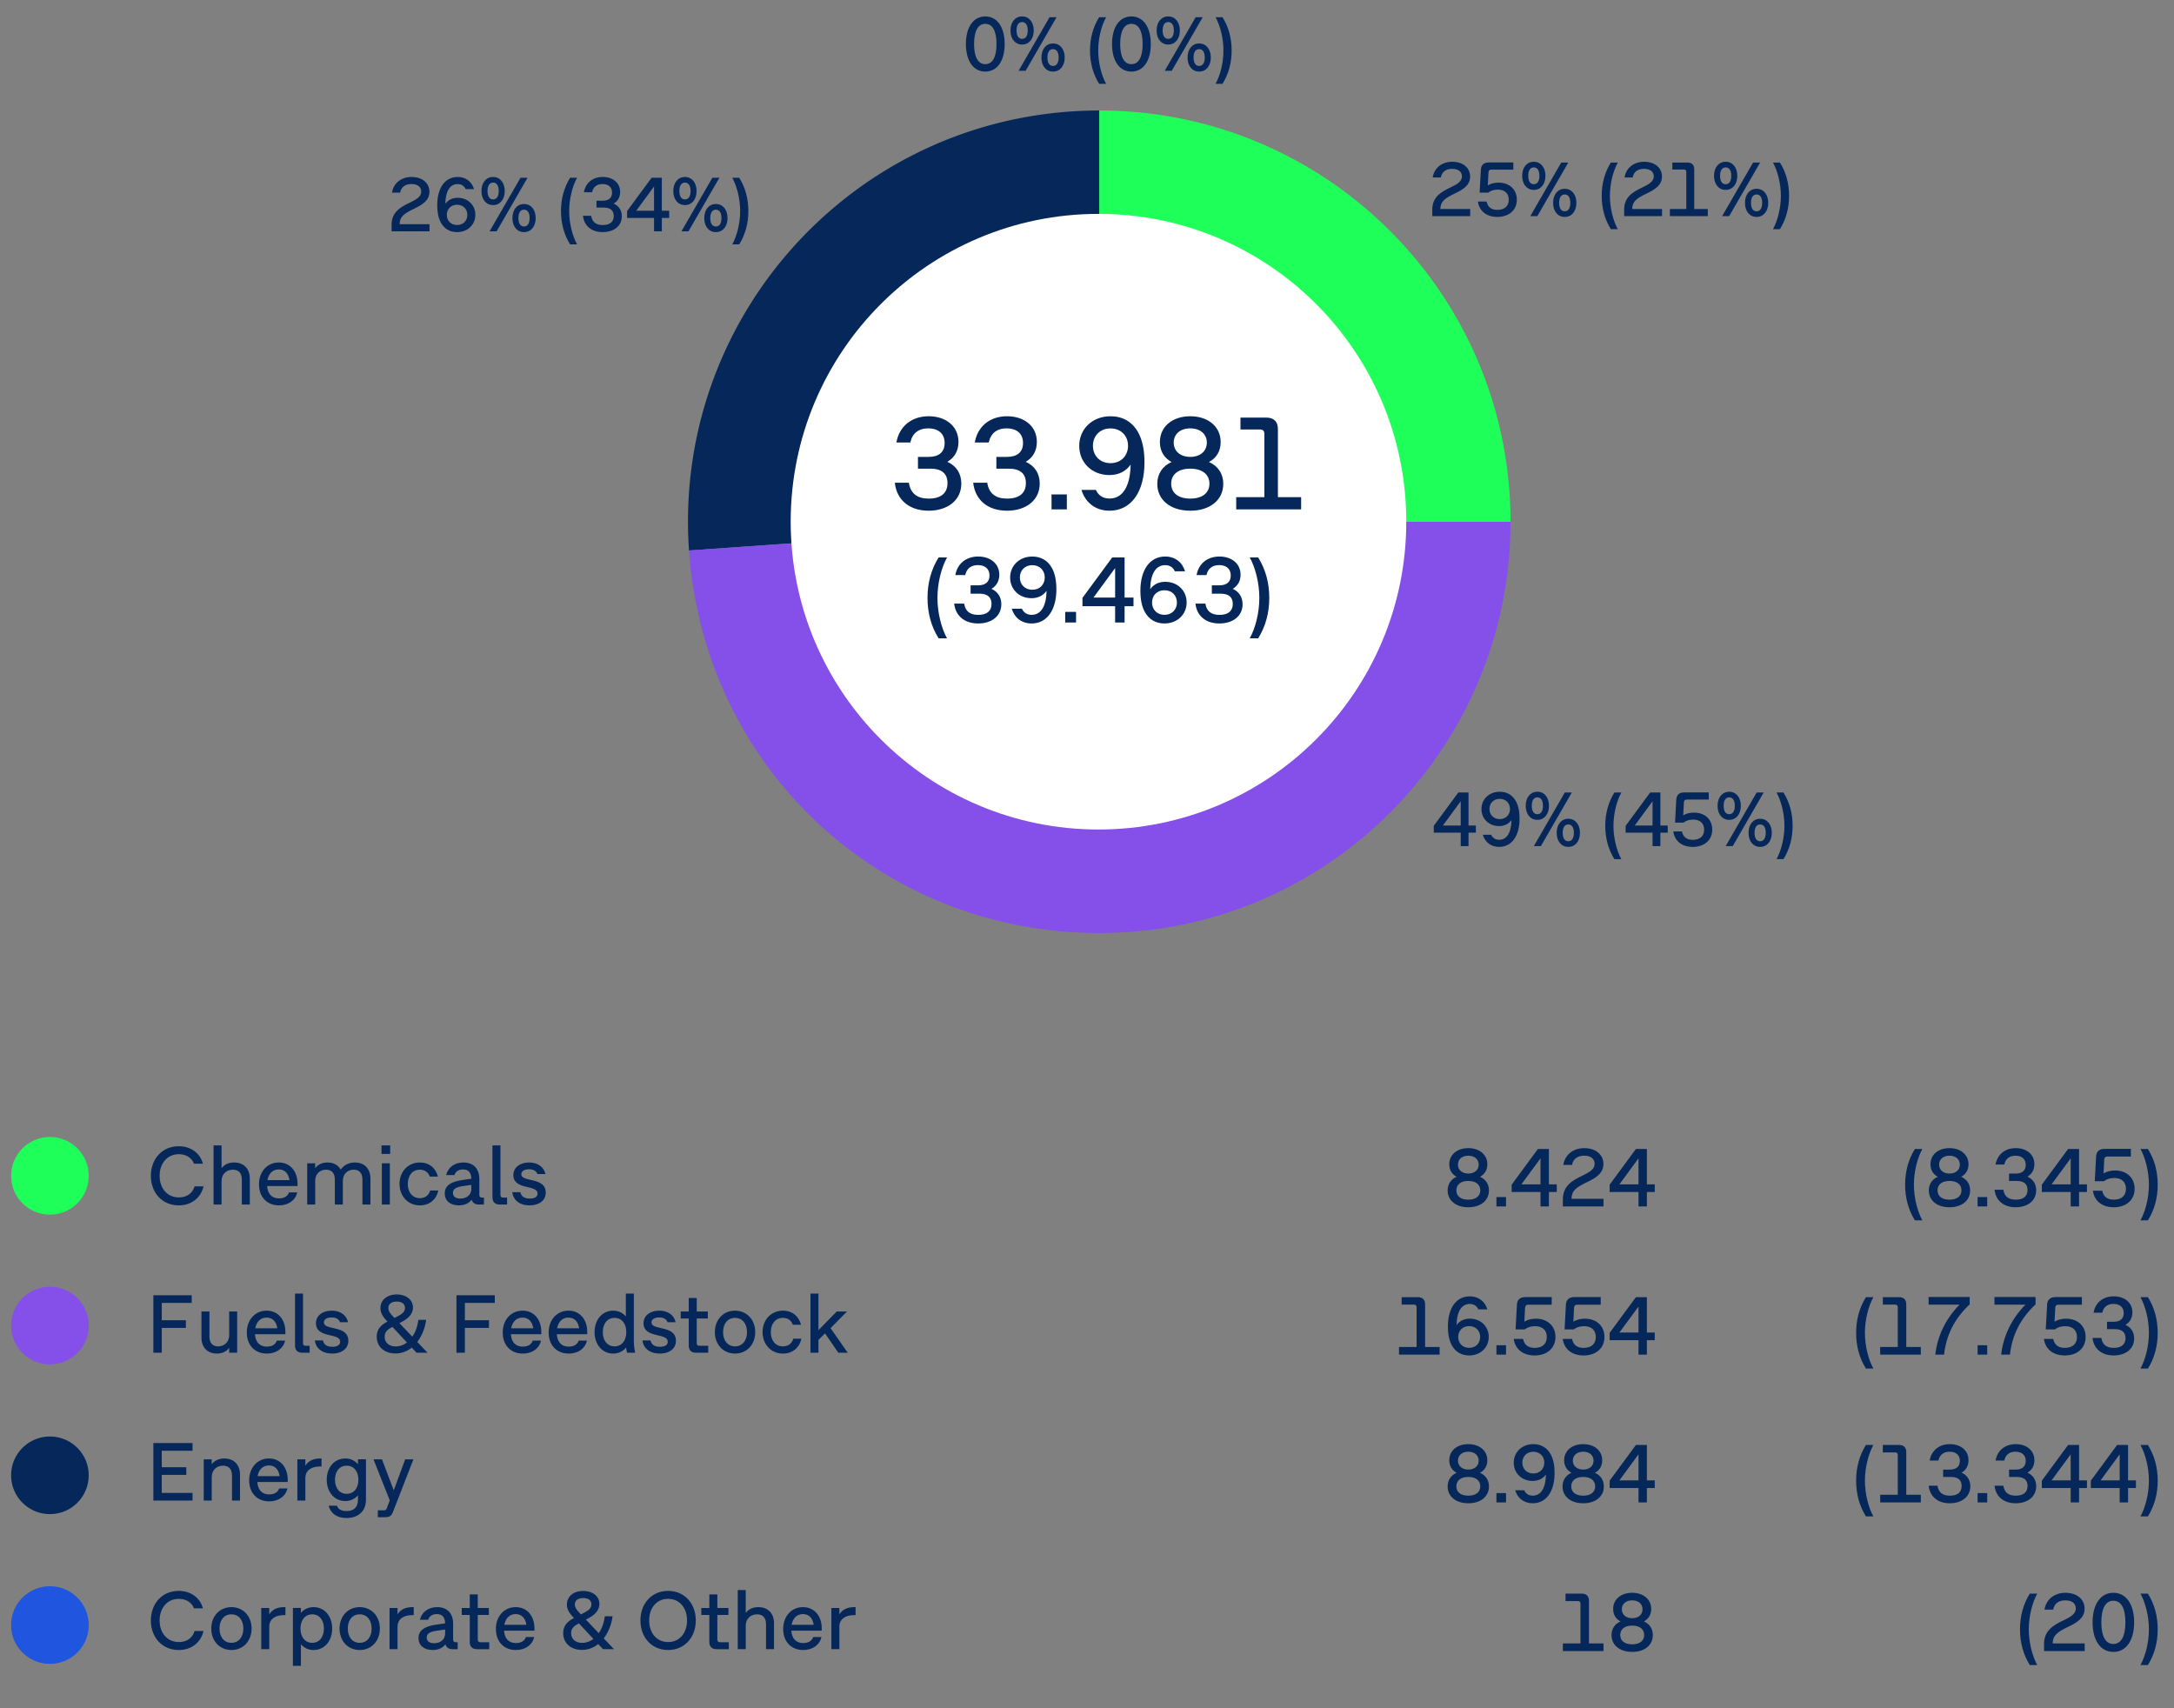 <svg xmlns="http://www.w3.org/2000/svg" width="392" height="308" viewBox="0 0 392 308"><rect x="0" y="0" width="392" height="308" fill="#808080" stroke="none"/><g data-name="Grafik"><g fill-rule="evenodd"><path d="M198.212 94.077l-73.974 5.173c-2.857-40.855 27.947-76.29 68.801-79.147a78.314 78.314 0 015.173-.181v74.155z" fill="#052759"/><path d="M198.212 94.077h74.155c0 40.955-33.2 74.155-74.155 74.155-39.316 0-71.232-29.761-73.974-68.982l73.974-5.173z" fill="#854fe9"/><path d="M198.212 94.077V19.922c40.955 0 74.155 33.2 74.155 74.155h-74.155z" fill="#1fff5a"/></g><path d="M198.07 149.562c30.652 0 55.5-24.848 55.5-55.5s-24.848-55.5-55.5-55.5-55.5 24.848-55.5 55.5 24.848 55.5 55.5 55.5" fill="#fff"/></g><g data-name="DE"><g fill="#052759" data-name="OMV K..."><path d="M161.346 87.032h2.531c.312 1.943 1.486 2.867 3.598 2.867 2.171 0 3.371-.983 3.371-2.795 0-1.727-1.057-2.603-3.083-2.603h-2.243v-2.123h1.92c1.822 0 2.89-.839 2.89-2.506 0-1.764-1.224-2.639-2.962-2.639s-2.879.899-3.215 2.542h-2.518c.491-2.866 2.697-4.726 5.816-4.726s5.373 1.812 5.373 4.63c0 1.644-.744 2.854-2.004 3.586 1.561.695 2.52 2.051 2.52 3.922 0 2.986-2.436 4.894-5.9 4.894s-5.758-1.931-6.094-5.05zM175.482 87.032h2.53c.312 1.943 1.487 2.867 3.599 2.867 2.17 0 3.369-.983 3.369-2.795 0-1.727-1.055-2.603-3.082-2.603h-2.242v-2.123h1.918c1.823 0 2.891-.839 2.891-2.506 0-1.764-1.223-2.639-2.963-2.639s-2.878.899-3.213 2.542h-2.52c.492-2.866 2.699-4.726 5.816-4.726s5.373 1.812 5.373 4.63c0 1.644-.742 2.854-2.002 3.586 1.559.695 2.519 2.051 2.519 3.922 0 2.986-2.435 4.894-5.901 4.894s-5.756-1.931-6.092-5.05zM192.364 91.842h-2.759v-2.698h2.759v2.698zM205.248 78.002c.791 1.451 1.115 3.298 1.115 5.373 0 5.265-2.375 8.707-6.297 8.707-2.555 0-4.378-1.476-5.062-3.754h2.591c.455.995 1.283 1.559 2.471 1.559 2.482 0 3.742-2.398 3.802-6.116-.815 1.163-2.11 1.883-3.825 1.883-3.131 0-5.445-2.23-5.445-5.265 0-3.011 2.338-5.338 5.648-5.338 2.146 0 3.922.972 5.002 2.951zm-8.18 2.374c0 1.775 1.259 3.131 3.166 3.131 1.918 0 3.166-1.355 3.166-3.131s-1.248-3.13-3.166-3.13c-1.907 0-3.166 1.355-3.166 3.13zM208.673 87.236c0-1.823.96-3.214 2.579-3.934-1.344-.72-2.111-1.967-2.111-3.598 0-2.759 2.242-4.654 5.48-4.654s5.481 1.896 5.481 4.654c0 1.631-.755 2.878-2.11 3.598 1.631.72 2.578 2.11 2.578 3.934 0 2.902-2.375 4.846-5.949 4.846s-5.948-1.943-5.948-4.846zm9.403-.023c0-1.691-1.308-2.711-3.455-2.711s-3.441 1.02-3.441 2.711c0 1.679 1.295 2.687 3.441 2.687s3.455-1.008 3.455-2.687zm-.469-7.412c0-1.547-1.187-2.566-2.986-2.566-1.787 0-2.986 1.02-2.986 2.566s1.199 2.578 2.986 2.578c1.8 0 2.986-1.031 2.986-2.578zM227.234 77.438h-3.562v-2.146h4.666c1.355 0 2.086.731 2.086 2.087v12.257h4.187v2.207h-11.706v-2.207h5.074V78.183c0-.479-.265-.744-.744-.744zM167.242 107.797c0-2.677.654-5.116 1.998-7.284h1.521c-1.012 1.836-1.727 4.599-1.727 7.284s.715 5.456 1.727 7.292h-1.521c-1.352-2.167-1.998-4.615-1.998-7.292zM172.053 108.834h1.794c.221 1.377 1.054 2.031 2.55 2.031 1.538 0 2.389-.697 2.389-1.98 0-1.224-.748-1.845-2.186-1.845h-1.588v-1.504h1.359c1.291 0 2.048-.595 2.048-1.776 0-1.249-.866-1.87-2.099-1.87s-2.04.638-2.278 1.802h-1.784c.348-2.031 1.912-3.349 4.121-3.349s3.809 1.284 3.809 3.281c0 1.164-.527 2.022-1.42 2.541 1.105.493 1.785 1.453 1.785 2.779 0 2.116-1.726 3.468-4.182 3.468s-4.08-1.368-4.318-3.578zM189.689 102.434c.561 1.028.791 2.338.791 3.808 0 3.731-1.684 6.171-4.463 6.171-1.81 0-3.102-1.046-3.586-2.66h1.836c.322.705.909 1.104 1.75 1.104 1.76 0 2.652-1.699 2.695-4.334-.578.824-1.496 1.334-2.712 1.334-2.218 0-3.858-1.581-3.858-3.731 0-2.133 1.657-3.782 4.003-3.782 1.521 0 2.779.688 3.544 2.091zm-5.796 1.683c0 1.258.893 2.218 2.244 2.218 1.36 0 2.244-.96 2.244-2.218s-.884-2.219-2.244-2.219c-1.352 0-2.244.96-2.244 2.219zM194.025 112.242h-1.955v-1.912h1.955v1.912zM201.071 109.301h-5.89v-1.504l5.363-7.284h2.234v7.225h1.606v1.563h-1.606v2.941h-1.708v-2.941zm0-1.564v-5.312l-3.901 5.312h3.901zM206.418 110.321c-.561-1.028-.791-2.338-.791-3.808 0-3.731 1.684-6.171 4.463-6.171 1.811 0 3.102 1.046 3.586 2.66h-1.836c-.322-.705-.908-1.104-1.75-1.104-1.76 0-2.652 1.7-2.694 4.335.577-.825 1.495-1.335 2.711-1.335 2.218 0 3.858 1.581 3.858 3.731 0 2.133-1.656 3.782-4.003 3.782-1.521 0-2.778-.688-3.544-2.091zm5.797-1.682c0-1.258-.893-2.219-2.244-2.219-1.359 0-2.244.961-2.244 2.219s.885 2.218 2.244 2.218c1.352 0 2.244-.96 2.244-2.218zM215.555 108.834h1.794c.221 1.377 1.054 2.031 2.55 2.031 1.538 0 2.389-.697 2.389-1.98 0-1.224-.748-1.845-2.186-1.845h-1.588v-1.504h1.359c1.291 0 2.048-.595 2.048-1.776 0-1.249-.866-1.87-2.099-1.87s-2.04.638-2.278 1.802h-1.784c.348-2.031 1.912-3.349 4.121-3.349s3.809 1.284 3.809 3.281c0 1.164-.527 2.022-1.42 2.541 1.105.493 1.785 1.453 1.785 2.779 0 2.116-1.726 3.468-4.182 3.468s-4.08-1.368-4.318-3.578zM228.866 107.806c0 2.677-.655 5.116-1.997 7.283h-1.521c1.012-1.836 1.725-4.598 1.725-7.283s-.713-5.457-1.725-7.293h1.521c1.352 2.168 1.997 4.615 1.997 7.293z"/></g><g fill="#052759" data-name="0% (..."><path d="M174.164 7.935c0-2.998 1.317-4.973 3.495-4.973s3.495 1.975 3.495 4.973-1.31 4.973-3.495 4.973-3.495-1.976-3.495-4.973zm5.52 0c0-2.228-.645-3.636-2.024-3.636-1.372 0-2.024 1.408-2.024 3.636s.652 3.635 2.024 3.635c1.38 0 2.024-1.408 2.024-3.635zM182.201 5.497c0-1.513.847-2.535 2.101-2.535 1.247 0 2.095 1.022 2.095 2.535s-.848 2.535-2.095 2.535c-1.254 0-2.101-1.022-2.101-2.535zm3.11 0c0-.974-.365-1.52-1.009-1.52s-1.009.546-1.009 1.52c0 .967.364 1.513 1.009 1.513s1.009-.546 1.009-1.513zm-1.647 7.27l5.582-9.665h1.268l-5.582 9.665h-1.268zm4.119-2.396c0-1.513.84-2.535 2.094-2.535s2.101 1.022 2.101 2.535-.847 2.536-2.101 2.536-2.094-1.022-2.094-2.536zm3.102 0c0-.966-.363-1.513-1.008-1.513s-1.009.547-1.009 1.513c0 .974.364 1.521 1.009 1.521s1.008-.547 1.008-1.521zM196.543 9.104c0-2.206.539-4.216 1.646-6.002h1.254c-.834 1.513-1.422 3.789-1.422 6.002s.588 4.497 1.422 6.01h-1.254c-1.114-1.786-1.646-3.804-1.646-6.01zM200.512 7.935c0-2.998 1.317-4.973 3.495-4.973s3.495 1.975 3.495 4.973-1.31 4.973-3.495 4.973-3.495-1.976-3.495-4.973zm5.519 0c0-2.228-.645-3.636-2.024-3.636-1.372 0-2.024 1.408-2.024 3.636s.652 3.635 2.024 3.635c1.38 0 2.024-1.408 2.024-3.635zM208.548 5.497c0-1.513.847-2.535 2.101-2.535 1.247 0 2.095 1.022 2.095 2.535s-.848 2.535-2.095 2.535c-1.254 0-2.101-1.022-2.101-2.535zm3.109 0c0-.974-.364-1.52-1.009-1.52s-1.008.546-1.008 1.52c0 .967.363 1.513 1.008 1.513s1.009-.546 1.009-1.513zm-1.645 7.27l5.582-9.665h1.268l-5.582 9.665h-1.268zm4.118-2.396c0-1.513.841-2.535 2.094-2.535s2.102 1.022 2.102 2.535-.848 2.536-2.102 2.536-2.094-1.022-2.094-2.536zm3.102 0c0-.966-.364-1.513-1.009-1.513s-1.009.547-1.009 1.513c0 .974.365 1.521 1.009 1.521s1.009-.547 1.009-1.521zM222.08 9.111c0 2.206-.539 4.216-1.646 6.002h-1.253c.833-1.513 1.421-3.789 1.421-6.002s-.588-4.497-1.421-6.01h1.253c1.114 1.786 1.646 3.803 1.646 6.01z"/></g><g fill="#052759" data-name="9% (..."><path d="M261.504 33.817c1.281-.603 2.102-1.128 2.102-2.011 0-.84-.638-1.365-1.752-1.365-1.148 0-1.869.539-2.052 1.555h-1.471c.28-1.716 1.653-2.829 3.537-2.829s3.215 1.064 3.215 2.661c0 1.555-1.219 2.318-2.731 3.047-1.87.896-2.613 1.443-2.641 2.809h5.386v1.289h-6.835v-1.212c0-2.199 1.54-3.146 3.242-3.943zM266.486 36.332h1.562c.21 1.016.862 1.506 1.954 1.506 1.281 0 2.045-.666 2.045-1.821s-.721-1.828-1.982-1.828c-.693 0-1.303.196-1.729.546h-1.54l.224-4.146c.049-.89.554-1.296 1.442-1.296h4.412v1.289h-3.978c-.329 0-.483.175-.505.504l-.119 2.34c.512-.316 1.178-.498 1.941-.498 1.967 0 3.291 1.24 3.291 3.074 0 1.871-1.408 3.11-3.502 3.11-1.961 0-3.277-1.051-3.516-2.78zM274.466 31.702c0-1.513.847-2.535 2.101-2.535 1.247 0 2.095 1.022 2.095 2.535s-.848 2.536-2.095 2.536c-1.254 0-2.101-1.023-2.101-2.536zm3.109 0c0-.974-.364-1.52-1.009-1.52s-1.008.546-1.008 1.52c0 .967.363 1.513 1.008 1.513s1.009-.546 1.009-1.513zm-1.645 7.271l5.582-9.666h1.268l-5.582 9.666h-1.268zm4.118-2.397c0-1.512.841-2.535 2.094-2.535s2.102 1.023 2.102 2.535-.848 2.536-2.102 2.536-2.094-1.022-2.094-2.536zm3.102 0c0-.966-.364-1.512-1.009-1.512s-1.009.546-1.009 1.512c0 .975.365 1.521 1.009 1.521s1.009-.546 1.009-1.521zM288.809 35.309c0-2.205.539-4.216 1.646-6.002h1.254c-.834 1.514-1.422 3.789-1.422 6.002s.588 4.497 1.422 6.01h-1.254c-1.114-1.785-1.646-3.803-1.646-6.01zM296.098 33.817c1.281-.603 2.101-1.128 2.101-2.011 0-.84-.638-1.365-1.751-1.365-1.148 0-1.87.539-2.053 1.555h-1.471c.281-1.716 1.653-2.829 3.537-2.829s3.215 1.064 3.215 2.661c0 1.555-1.219 2.318-2.731 3.047-1.87.896-2.612 1.443-2.64 2.809h5.385v1.289h-6.835v-1.212c0-2.199 1.54-3.146 3.243-3.943zM303.629 30.561h-2.08v-1.254h2.724c.792 0 1.219.428 1.219 1.219v7.158h2.444v1.289H301.1v-1.289h2.963v-6.689c0-.279-.154-.434-.434-.434zM309.059 31.702c0-1.513.848-2.535 2.102-2.535 1.246 0 2.094 1.022 2.094 2.535s-.848 2.536-2.094 2.536c-1.254 0-2.102-1.023-2.102-2.536zm3.109 0c0-.974-.363-1.52-1.008-1.52s-1.009.546-1.009 1.52c0 .967.364 1.513 1.009 1.513s1.008-.546 1.008-1.513zm-1.646 7.271l5.582-9.666h1.269l-5.582 9.666h-1.269zm4.119-2.397c0-1.512.841-2.535 2.094-2.535s2.102 1.023 2.102 2.535-.848 2.536-2.102 2.536-2.094-1.022-2.094-2.536zm3.103 0c0-.966-.365-1.512-1.01-1.512s-1.008.546-1.008 1.512c0 .975.364 1.521 1.008 1.521s1.01-.546 1.01-1.521zM322.592 35.316c0 2.206-.54 4.217-1.646 6.002h-1.254c.834-1.513 1.422-3.789 1.422-6.002s-.588-4.496-1.422-6.01h1.254c1.113 1.786 1.646 3.803 1.646 6.01z"/></g><g fill="#052759" data-name="9% (..."><path d="M263.385 150.133h-4.854v-1.24l4.419-6.002h1.843v5.953h1.323v1.289h-1.323v2.423h-1.407v-2.423zm0-1.289v-4.377l-3.215 4.377h3.215zM273.346 144.474c.463.848.652 1.926.652 3.138 0 3.074-1.387 5.085-3.678 5.085-1.492 0-2.557-.861-2.955-2.192h1.513c.267.581.749.91 1.442.91 1.45 0 2.186-1.4 2.221-3.571-.477.679-1.232 1.1-2.234 1.1-1.828 0-3.18-1.303-3.18-3.075 0-1.758 1.365-3.116 3.299-3.116 1.254 0 2.29.567 2.92 1.723zm-4.777 1.386c0 1.036.735 1.828 1.849 1.828 1.121 0 1.85-.792 1.85-1.828s-.729-1.828-1.85-1.828c-1.113 0-1.849.791-1.849 1.828zM275.106 145.286c0-1.513.847-2.535 2.101-2.535 1.247 0 2.095 1.022 2.095 2.535s-.848 2.535-2.095 2.535c-1.254 0-2.101-1.022-2.101-2.535zm3.11 0c0-.974-.364-1.52-1.009-1.52s-1.008.546-1.008 1.52c0 .967.363 1.513 1.008 1.513s1.009-.546 1.009-1.513zm-1.646 7.27l5.582-9.665h1.268l-5.582 9.665h-1.268zm4.118-2.396c0-1.513.841-2.535 2.094-2.535s2.102 1.022 2.102 2.535-.848 2.536-2.102 2.536-2.094-1.022-2.094-2.536zm3.103 0c0-.966-.364-1.513-1.009-1.513s-1.009.547-1.009 1.513c0 .974.365 1.521 1.009 1.521s1.009-.547 1.009-1.521zM289.449 148.893c0-2.206.539-4.216 1.646-6.002h1.254c-.834 1.513-1.422 3.789-1.422 6.002s.588 4.497 1.422 6.01h-1.254c-1.114-1.786-1.646-3.804-1.646-6.01zM297.978 150.133h-4.854v-1.24l4.419-6.002h1.842v5.953h1.324v1.289h-1.324v2.423h-1.407v-2.423zm0-1.289v-4.377l-3.215 4.377h3.215zM301.72 149.915h1.562c.211 1.016.861 1.506 1.954 1.506 1.282 0 2.046-.665 2.046-1.82s-.723-1.828-1.982-1.828c-.693 0-1.303.196-1.73.546h-1.541l.225-4.146c.049-.89.553-1.296 1.443-1.296h4.412v1.288h-3.979c-.329 0-.483.176-.504.505l-.119 2.339c.511-.315 1.176-.497 1.939-.497 1.969 0 3.292 1.239 3.292 3.074 0 1.87-1.407 3.11-3.502 3.11-1.961 0-3.278-1.051-3.516-2.781zM309.699 145.286c0-1.513.848-2.535 2.102-2.535 1.246 0 2.094 1.022 2.094 2.535s-.848 2.535-2.094 2.535c-1.254 0-2.102-1.022-2.102-2.535zm3.11 0c0-.974-.363-1.52-1.008-1.52s-1.009.546-1.009 1.52c0 .967.364 1.513 1.009 1.513s1.008-.546 1.008-1.513zm-1.646 7.27l5.582-9.665h1.269l-5.582 9.665h-1.269zm4.118-2.396c0-1.513.841-2.535 2.094-2.535s2.102 1.022 2.102 2.535-.848 2.536-2.102 2.536-2.094-1.022-2.094-2.536zm3.104 0c0-.966-.365-1.513-1.01-1.513s-1.008.547-1.008 1.513c0 .974.364 1.521 1.008 1.521s1.01-.547 1.01-1.521zM323.232 148.9c0 2.206-.54 4.216-1.646 6.002h-1.254c.834-1.513 1.422-3.789 1.422-6.002s-.588-4.497-1.422-6.01h1.254c1.113 1.786 1.646 3.803 1.646 6.01z"/></g><g fill="#052759" data-name="91% ..."><path d="M73.85 36.559c1.282-.603 2.102-1.127 2.102-2.01 0-.841-.637-1.366-1.751-1.366-1.148 0-1.87.54-2.052 1.556h-1.471c.279-1.717 1.652-2.83 3.537-2.83s3.215 1.064 3.215 2.661c0 1.556-1.219 2.318-2.732 3.047-1.869.896-2.612 1.442-2.641 2.809h5.387v1.288h-6.836v-1.211c0-2.199 1.541-3.145 3.242-3.943zM79.49 40.131c-.463-.848-.651-1.926-.651-3.139 0-3.074 1.387-5.084 3.677-5.084 1.492 0 2.557.861 2.956 2.191h-1.513c-.267-.58-.75-.91-1.443-.91-1.449 0-2.186 1.4-2.22 3.572.476-.68 1.232-1.1 2.233-1.1 1.828 0 3.18 1.303 3.18 3.074 0 1.758-1.365 3.117-3.299 3.117-1.253 0-2.289-.567-2.92-1.723zm4.777-1.387c0-1.037-.735-1.828-1.849-1.828-1.121 0-1.85.791-1.85 1.828s.729 1.828 1.85 1.828c1.113 0 1.849-.792 1.849-1.828zM86.812 34.443c0-1.513.847-2.535 2.101-2.535 1.247 0 2.095 1.022 2.095 2.535s-.848 2.535-2.095 2.535c-1.254 0-2.101-1.022-2.101-2.535zm3.11 0c0-.974-.365-1.52-1.009-1.52s-1.009.546-1.009 1.52c0 .967.364 1.513 1.009 1.513s1.009-.546 1.009-1.513zm-1.647 7.27l5.582-9.664h1.268l-5.582 9.664h-1.268zm4.12-2.395c0-1.514.84-2.535 2.094-2.535s2.101 1.021 2.101 2.535-.847 2.535-2.101 2.535-2.094-1.022-2.094-2.535zm3.101 0c0-.967-.363-1.514-1.008-1.514s-1.009.547-1.009 1.514c0 .973.364 1.52 1.009 1.52s1.008-.547 1.008-1.52zM101.154 38.051c0-2.207.54-4.217 1.646-6.002h1.254c-.834 1.512-1.422 3.789-1.422 6.002s.588 4.496 1.422 6.009H102.8c-1.113-1.786-1.646-3.804-1.646-6.009zM105.117 38.904h1.477c.183 1.135.869 1.674 2.102 1.674 1.268 0 1.969-.574 1.969-1.631 0-1.009-.617-1.52-1.801-1.52h-1.31v-1.24h1.12c1.064 0 1.688-.49 1.688-1.464 0-1.03-.714-1.541-1.729-1.541s-1.682.525-1.877 1.485h-1.471c.287-1.674 1.575-2.76 3.396-2.76s3.138 1.058 3.138 2.703c0 .96-.435 1.667-1.17 2.094.911.406 1.471 1.198 1.471 2.291 0 1.744-1.421 2.857-3.446 2.857s-3.361-1.127-3.557-2.949zM117.93 39.29h-4.854v-1.239l4.419-6.002h1.843v5.953h1.323v1.288h-1.323v2.423h-1.407V39.29zm0-1.288v-4.378l-3.215 4.378h3.215zM121.405 34.443c0-1.513.847-2.535 2.101-2.535 1.247 0 2.095 1.022 2.095 2.535s-.848 2.535-2.095 2.535c-1.254 0-2.101-1.022-2.101-2.535zm3.11 0c0-.974-.364-1.52-1.009-1.52s-1.008.546-1.008 1.52c0 .967.363 1.513 1.008 1.513s1.009-.546 1.009-1.513zm-1.646 7.27l5.582-9.664h1.268l-5.582 9.664h-1.268zm4.118-2.395c0-1.514.841-2.535 2.094-2.535s2.102 1.021 2.102 2.535-.848 2.535-2.102 2.535-2.094-1.022-2.094-2.535zm3.103 0c0-.967-.364-1.514-1.009-1.514s-1.009.547-1.009 1.514c0 .973.365 1.52 1.009 1.52s1.009-.547 1.009-1.52zM134.938 38.058c0 2.206-.539 4.216-1.646 6.002h-1.253c.833-1.513 1.421-3.789 1.421-6.002s-.588-4.497-1.421-6.009h1.253c1.114 1.785 1.646 3.803 1.646 6.009z"/></g><circle cx="9" cy="239" r="7" fill="#854fe9"/><circle cx="9" cy="266" r="7" fill="#052759"/><circle cx="9" cy="293" r="7" fill="#1f55df"/><circle cx="9" cy="212" r="7" fill="#1fff5a"/><g fill="#052759"><path d="M27.205 212c0-3.056 2.041-5.33 5.021-5.33 2.223 0 3.852 1.261 4.363 3.145h-1.615c-.383-1.035-1.381-1.711-2.732-1.711-2.125 0-3.461 1.696-3.461 3.896s1.328 3.896 3.477 3.896c1.471 0 2.469-.781 2.83-1.99h1.613c-.48 2.042-2.154 3.424-4.475 3.424-2.973 0-5.021-2.275-5.021-5.33zM38.508 206.52h1.441v4.121c.51-.698 1.312-1.043 2.268-1.043 1.756 0 2.83 1.141 2.83 2.897v4.685h-1.441v-4.489c0-1.111-.52-1.794-1.623-1.794-1.162 0-2.033.795-2.033 2.057v4.227h-1.441v-10.66zM46.697 213.531c0-2.268 1.486-3.934 3.572-3.934s3.379 1.644 3.379 3.806v.436h-5.48c.098 1.403.818 2.237 2.148 2.237.914 0 1.561-.391 1.793-1.081h1.486c-.314 1.411-1.584 2.335-3.287 2.335-2.223 0-3.611-1.569-3.611-3.799zm5.494-.751c-.156-1.134-.795-1.929-1.928-1.929-1.082 0-1.824.735-2.043 1.929h3.971zM55.391 209.748h1.441v.885c.502-.697 1.291-1.035 2.215-1.035 1.104 0 1.943.48 2.387 1.291.555-.826 1.479-1.291 2.568-1.291 1.719 0 2.791 1.141 2.791 2.897v4.685h-1.441v-4.489c0-1.111-.502-1.794-1.568-1.794-1.133 0-1.967.773-1.967 2.026v4.257h-1.441v-4.489c0-1.111-.51-1.794-1.576-1.794-1.135 0-1.967.773-1.967 2.02v4.264h-1.441v-7.432zM68.793 206.52h1.561v1.531h-1.561v-1.531zm.059 3.228h1.441v7.432h-1.441v-7.432zM72.039 213.463c0-2.199 1.523-3.865 3.664-3.865 1.688 0 2.867 1.006 3.258 2.545h-1.465c-.262-.773-.9-1.246-1.801-1.246-1.359 0-2.17 1.104-2.17 2.566s.811 2.568 2.17 2.568c.953 0 1.637-.518 1.877-1.381h1.455c-.338 1.621-1.576 2.68-3.324 2.68-2.141 0-3.664-1.667-3.664-3.867zM85.049 216.301c-.533.699-1.344 1.029-2.312 1.029-1.576 0-2.545-.849-2.545-2.154 0-1.39 1.082-2.117 3.184-2.418l1.613-.232c-.037-1.119-.525-1.674-1.492-1.674-.797 0-1.396.39-1.555 1.021H80.44c.354-1.403 1.523-2.274 3.115-2.274 1.816 0 2.875 1.118 2.875 2.973v2.891c0 .3.166.465.467.465h.359v1.254h-.908c-.697 0-1.148-.308-1.299-.879zM83 216.105c1.148 0 1.988-.668 1.988-1.741v-.728l-1.516.217c-1.299.188-1.803.549-1.803 1.231 0 .623.467 1.021 1.33 1.021zM88.795 215.873v-9.354h1.441v8.941c0 .3.164.465.465.465h.729v1.254h-1.328c-.85 0-1.307-.458-1.307-1.307zM92.363 214.957h1.463c.158.781.736 1.148 1.705 1.148.908 0 1.396-.33 1.396-.915 0-1.651-4.361-.556-4.361-3.326 0-1.374 1.193-2.267 2.838-2.267 1.561 0 2.664.825 2.941 2.079h-1.447c-.203-.548-.721-.856-1.494-.856-.879 0-1.404.338-1.404.901 0 1.494 4.406.436 4.406 3.312 0 1.396-1.17 2.297-2.912 2.297-1.803 0-2.936-.932-3.131-2.373z"/></g><g fill="#052759"><path d="M27.654 233.538h6.914v1.382H29.17v3.123h4.348v1.381H29.17v4.475h-1.516v-10.36zM36.324 241.15v-4.684h1.441v4.488c0 1.111.502 1.795 1.568 1.795 1.141 0 1.99-.796 1.99-2.05v-4.233h1.441v7.432h-1.441v-.886c-.504.698-1.293 1.036-2.223 1.036-1.719 0-2.777-1.142-2.777-2.898zM44.504 240.25c0-2.268 1.486-3.934 3.574-3.934s3.379 1.644 3.379 3.806v.436h-5.48c.098 1.403.818 2.237 2.146 2.237.916 0 1.562-.391 1.795-1.081h1.486c-.316 1.411-1.584 2.335-3.289 2.335-2.223 0-3.611-1.569-3.611-3.799zm5.496-.751c-.158-1.134-.795-1.929-1.93-1.929-1.08 0-1.824.735-2.041 1.929H50zM53.197 242.592v-9.354h1.441v8.941c0 .3.166.465.467.465h.727v1.254h-1.328c-.848 0-1.307-.458-1.307-1.307zM56.768 241.676h1.463c.158.781.736 1.148 1.705 1.148.908 0 1.396-.33 1.396-.915 0-1.651-4.361-.556-4.361-3.326 0-1.374 1.193-2.267 2.838-2.267 1.561 0 2.664.825 2.941 2.079h-1.447c-.203-.548-.721-.856-1.494-.856-.879 0-1.404.338-1.404.901 0 1.494 4.406.436 4.406 3.312 0 1.396-1.17 2.297-2.912 2.297-1.803 0-2.936-.932-3.131-2.373zM67.926 241.008c0-1.073.488-1.959 1.803-2.643l.143-.074-.203-.219c-.787-.848-1.072-1.501-1.072-2.207 0-1.479 1.207-2.47 2.934-2.47 1.689 0 2.93.946 2.93 2.343 0 1.035-.691 1.877-1.863 2.515l-.578.315 2.32 2.439c.57-.826.953-1.884 1.096-3.04h1.404c-.195 1.448-.75 2.883-1.6 3.986l1.848 1.944h-1.982l-.863-.924c-.818.661-1.809 1.059-2.951 1.059-1.936 0-3.363-1.178-3.363-3.025zm3.424 1.757c.752 0 1.441-.263 2.027-.713l-2.613-2.808-.352.195c-.773.42-1.051.969-1.051 1.592 0 .998.766 1.733 1.988 1.733zm-.579-5.511l.361.376.66-.345c.818-.429 1.23-.856 1.23-1.465 0-.697-.533-1.141-1.479-1.141-.953 0-1.516.443-1.516 1.148 0 .405.172.826.742 1.426zM82.305 233.538h6.914v1.382h-5.396v3.123h4.346v1.381h-4.346v4.475h-1.518v-10.36zM90.65 240.25c0-2.268 1.486-3.934 3.574-3.934s3.379 1.644 3.379 3.806v.436h-5.48c.098 1.403.818 2.237 2.146 2.237.916 0 1.562-.391 1.795-1.081h1.486c-.316 1.411-1.584 2.335-3.289 2.335-2.223 0-3.611-1.569-3.611-3.799zm5.496-.751c-.158-1.134-.795-1.929-1.93-1.929-1.08 0-1.824.735-2.041 1.929h3.971zM98.932 240.25c0-2.268 1.486-3.934 3.572-3.934s3.379 1.644 3.379 3.806v.436h-5.48c.098 1.403.818 2.237 2.148 2.237.914 0 1.561-.391 1.793-1.081h1.486c-.314 1.411-1.584 2.335-3.287 2.335-2.223 0-3.611-1.569-3.611-3.799zm5.494-.751c-.156-1.134-.795-1.929-1.928-1.929-1.082 0-1.824.735-2.043 1.929h3.971zM107.211 240.182c0-2.199 1.352-3.865 3.348-3.865.961 0 1.742.391 2.291 1.051v-4.129h1.441v8.521c0 .766.104 1.584.262 2.14h-1.479a5.56 5.56 0 01-.174-.961c-.547.698-1.35 1.111-2.342 1.111-1.996 0-3.348-1.667-3.348-3.867zm5.713 0c0-1.463-.766-2.566-2.109-2.566-1.352 0-2.117 1.104-2.117 2.566s.766 2.568 2.117 2.568c1.344 0 2.109-1.104 2.109-2.568zM115.836 241.676h1.463c.158.781.736 1.148 1.705 1.148.908 0 1.396-.33 1.396-.915 0-1.651-4.361-.556-4.361-3.326 0-1.374 1.193-2.267 2.838-2.267 1.561 0 2.664.825 2.941 2.079h-1.447c-.203-.548-.721-.856-1.494-.856-.879 0-1.404.338-1.404.901 0 1.494 4.406.436 4.406 3.312 0 1.396-1.17 2.297-2.912 2.297-1.803 0-2.936-.932-3.131-2.373zM124.191 242.592v-4.864h-1.447v-1.261h1.447v-2.44h1.441v2.44h1.998v1.261h-1.998v4.452c0 .3.166.465.467.465h1.605v1.254h-2.207c-.848 0-1.307-.458-1.307-1.307zM128.9 240.182c0-2.199 1.486-3.865 3.635-3.865s3.641 1.666 3.641 3.865-1.486 3.867-3.641 3.867-3.635-1.667-3.635-3.867zm5.789 0c0-1.463-.781-2.566-2.154-2.566s-2.148 1.104-2.148 2.566.781 2.568 2.148 2.568 2.154-1.104 2.154-2.568zM137.504 240.182c0-2.199 1.523-3.865 3.664-3.865 1.688 0 2.867 1.006 3.258 2.545h-1.465c-.262-.773-.9-1.246-1.801-1.246-1.359 0-2.17 1.104-2.17 2.566s.811 2.568 2.17 2.568c.953 0 1.637-.518 1.877-1.381h1.455c-.338 1.621-1.576 2.68-3.324 2.68-2.141 0-3.664-1.667-3.664-3.867zM146.137 233.238h1.441v6.592l3.295-3.363h1.848l-2.959 3.002 3.094 4.43h-1.697l-2.395-3.49-1.186 1.178v2.312h-1.441v-10.66z"/></g><g fill="#052759"><path d="M27.654 260.188h7.064v1.383h-5.549v2.973h4.422v1.381h-4.422v3.243h5.549v1.382h-7.064v-10.361zM36.736 263.116h1.441v.894c.51-.699 1.312-1.044 2.268-1.044 1.756 0 2.83 1.142 2.83 2.897v4.686h-1.441v-4.49c0-1.111-.52-1.794-1.623-1.794-1.162 0-2.033.796-2.033 2.058v4.227h-1.441v-7.433zM44.926 266.9c0-2.268 1.486-3.935 3.572-3.935s3.379 1.644 3.379 3.806v.436h-5.48c.098 1.404.818 2.238 2.148 2.238.914 0 1.561-.391 1.793-1.082h1.486c-.314 1.412-1.584 2.336-3.287 2.336-2.223 0-3.611-1.57-3.611-3.799zm5.494-.752c-.156-1.133-.795-1.929-1.928-1.929-1.082 0-1.824.735-2.043 1.929h3.971zM53.617 263.116h1.441v1.155c.578-.938 1.51-1.306 2.719-1.306h.201v1.441h-.299c-1.486 0-2.621.676-2.621 2.103v4.039h-1.441v-7.433zM59.266 271.479h1.5c.182.624.781.969 1.719.969 1.293 0 2.059-.676 2.059-2.041v-.804c-.549.653-1.33 1.036-2.291 1.036-1.988 0-3.34-1.652-3.34-3.836s1.352-3.837 3.34-3.837c.961 0 1.742.383 2.291 1.036v-.886h1.441v7.312c0 2.043-1.404 3.273-3.5 3.273-1.732 0-2.889-.833-3.219-2.223zm5.359-4.676c0-1.441-.766-2.538-2.117-2.538-1.344 0-2.109 1.097-2.109 2.538s.766 2.537 2.109 2.537c1.352 0 2.117-1.089 2.117-2.537zM68.123 272.312h1.104c.285 0 .396-.067.502-.338l.549-1.457-2.936-7.401h1.531l2.125 5.593 2.064-5.593h1.486l-3.672 9.437c-.314.818-.631.998-1.463.998h-1.291v-1.238z"/></g><g fill="#052759"><path d="M27.203 292.17c0-3.056 2.041-5.33 5.021-5.33 2.223 0 3.852 1.261 4.363 3.145h-1.615c-.383-1.035-1.381-1.711-2.732-1.711-2.125 0-3.461 1.696-3.461 3.896s1.328 3.896 3.477 3.896c1.471 0 2.469-.781 2.83-1.99h1.613c-.48 2.042-2.154 3.424-4.475 3.424-2.973 0-5.021-2.275-5.021-5.33zM38.092 293.633c0-2.199 1.486-3.865 3.635-3.865s3.641 1.666 3.641 3.865-1.486 3.867-3.641 3.867-3.635-1.667-3.635-3.867zm5.789 0c0-1.463-.781-2.566-2.154-2.566s-2.148 1.104-2.148 2.566.781 2.568 2.148 2.568 2.154-1.104 2.154-2.568zM47.107 289.918h1.441v1.155c.578-.938 1.51-1.306 2.719-1.306h.201v1.441h-.299c-1.486 0-2.621.676-2.621 2.102v4.039h-1.441v-7.432zM54.258 296.456v3.896h-1.441v-10.435h1.441v.893c.547-.66 1.328-1.043 2.289-1.043 1.998 0 3.348 1.666 3.348 3.865s-1.35 3.867-3.348 3.867c-.961 0-1.742-.383-2.289-1.044zm4.15-2.823c0-1.463-.766-2.566-2.117-2.566-1.344 0-2.109 1.104-2.109 2.566s.766 2.568 2.109 2.568c1.352 0 2.117-1.104 2.117-2.568zM61.223 293.633c0-2.199 1.486-3.865 3.633-3.865s3.641 1.666 3.641 3.865-1.486 3.867-3.641 3.867-3.633-1.667-3.633-3.867zm5.787 0c0-1.463-.779-2.566-2.154-2.566-1.365 0-2.146 1.104-2.146 2.566s.781 2.568 2.146 2.568c1.375 0 2.154-1.104 2.154-2.568zM70.238 289.918h1.441v1.155c.578-.938 1.508-1.306 2.717-1.306h.203v1.441h-.301c-1.486 0-2.619.676-2.619 2.102v4.039h-1.441v-7.432zM80.322 296.471c-.533.699-1.344 1.029-2.312 1.029-1.576 0-2.545-.849-2.545-2.154 0-1.39 1.08-2.117 3.184-2.418l1.613-.232c-.037-1.119-.525-1.674-1.494-1.674-.795 0-1.396.39-1.555 1.021h-1.5c.352-1.403 1.523-2.274 3.115-2.274 1.816 0 2.875 1.118 2.875 2.973v2.891c0 .3.164.465.465.465h.361v1.254h-.908c-.699 0-1.148-.308-1.299-.879zm-2.051-.196c1.148 0 1.99-.668 1.99-1.741v-.728l-1.518.217c-1.297.188-1.801.549-1.801 1.231 0 .623.465 1.021 1.328 1.021zM84.705 296.043v-4.864h-1.447v-1.261h1.447v-2.44h1.441v2.44h1.998v1.261h-1.998v4.452c0 .3.166.465.467.465h1.605v1.254h-2.207c-.848 0-1.307-.458-1.307-1.307zM89.414 293.701c0-2.268 1.486-3.934 3.574-3.934s3.379 1.644 3.379 3.806v.436h-5.48c.098 1.403.818 2.237 2.146 2.237.916 0 1.562-.391 1.795-1.081h1.486c-.316 1.411-1.584 2.335-3.289 2.335-2.223 0-3.611-1.569-3.611-3.799zm5.496-.751c-.158-1.134-.795-1.929-1.93-1.929-1.08 0-1.824.735-2.041 1.929h3.971zM101.549 294.459c0-1.073.488-1.959 1.801-2.643l.143-.074-.201-.219c-.789-.848-1.074-1.501-1.074-2.207 0-1.479 1.209-2.47 2.936-2.47 1.689 0 2.928.946 2.928 2.343 0 1.035-.691 1.877-1.861 2.515l-.578.315 2.32 2.439c.57-.826.953-1.884 1.096-3.04h1.402c-.193 1.448-.75 2.883-1.598 3.986l1.846 1.944h-1.98l-.863-.924c-.818.661-1.811 1.059-2.951 1.059-1.938 0-3.363-1.178-3.363-3.025zm3.424 1.757c.75 0 1.441-.263 2.027-.713l-2.613-2.808-.354.195c-.773.42-1.051.969-1.051 1.592 0 .998.766 1.733 1.99 1.733zm-.578-5.511l.359.376.66-.345c.818-.429 1.232-.856 1.232-1.465 0-.697-.533-1.141-1.479-1.141-.955 0-1.518.443-1.518 1.148 0 .405.174.826.744 1.426zM115.477 292.17c0-3.056 2.035-5.33 4.992-5.33s4.992 2.274 4.992 5.33-2.035 5.33-4.992 5.33-4.992-2.275-4.992-5.33zm8.408 0c0-2.2-1.291-3.896-3.416-3.896s-3.416 1.696-3.416 3.896 1.299 3.896 3.416 3.896 3.416-1.697 3.416-3.896zM127.904 296.043v-4.864h-1.449v-1.261h1.449v-2.44h1.441v2.44h1.996v1.261h-1.996v4.452c0 .3.166.465.465.465h1.607v1.254h-2.207c-.85 0-1.307-.458-1.307-1.307zM133.025 286.689h1.441v4.121c.512-.698 1.314-1.043 2.268-1.043 1.758 0 2.83 1.141 2.83 2.897v4.685h-1.441v-4.489c0-1.111-.518-1.794-1.621-1.794-1.164 0-2.035.795-2.035 2.057v4.227h-1.441v-10.66zM141.215 293.701c0-2.268 1.486-3.934 3.574-3.934s3.379 1.644 3.379 3.806v.436h-5.48c.098 1.403.818 2.237 2.146 2.237.916 0 1.562-.391 1.795-1.081h1.486c-.316 1.411-1.584 2.335-3.289 2.335-2.223 0-3.611-1.569-3.611-3.799zm5.496-.751c-.158-1.134-.795-1.929-1.93-1.929-1.08 0-1.824.735-2.041 1.929h3.971zM149.908 289.918h1.441v1.155c.578-.938 1.51-1.306 2.719-1.306h.201v1.441h-.299c-1.486 0-2.621.676-2.621 2.102v4.039h-1.441v-7.432z"/></g><g fill="#052759"><path d="M261.03 214.637c0-1.141.601-2.012 1.614-2.463-.841-.45-1.321-1.23-1.321-2.252 0-1.727 1.403-2.912 3.431-2.912s3.431 1.186 3.431 2.912c0 1.021-.473 1.802-1.321 2.252 1.021.451 1.614 1.322 1.614 2.463 0 1.816-1.486 3.033-3.724 3.033s-3.724-1.217-3.724-3.033zm5.886-.016c0-1.059-.818-1.696-2.162-1.696s-2.154.638-2.154 1.696c0 1.052.811 1.682 2.154 1.682s2.162-.63 2.162-1.682zm-.293-4.639c0-.969-.743-1.607-1.869-1.607-1.119 0-1.869.639-1.869 1.607s.75 1.613 1.869 1.613c1.126 0 1.869-.645 1.869-1.613zM271.555 217.52h-1.727v-1.689h1.727v1.689zM277.774 214.922h-5.202v-1.328l4.737-6.435h1.975v6.382h1.419v1.381h-1.419v2.598h-1.51v-2.598zm0-1.381v-4.692l-3.445 4.692h3.445zM285.281 211.994c1.374-.646 2.252-1.209 2.252-2.154 0-.901-.684-1.465-1.877-1.465-1.231 0-2.004.578-2.199 1.667h-1.577c.301-1.839 1.772-3.032 3.792-3.032s3.445 1.141 3.445 2.853c0 1.667-1.307 2.485-2.928 3.266-2.005.961-2.801 1.546-2.83 3.011h5.772v1.381h-7.327v-1.299c0-2.357 1.652-3.371 3.477-4.227zM295.444 214.922h-5.202v-1.328l4.737-6.435h1.975v6.382h1.419v1.381h-1.419v2.598h-1.51v-2.598zm0-1.381v-4.692l-3.445 4.692h3.445z"/></g><g fill="#052759"><path d="M254.966 235.225h-2.23v-1.345h2.921c.849 0 1.307.458 1.307 1.307v7.673h2.619v1.381h-7.327v-1.381h3.176v-7.17c0-.301-.165-.465-.465-.465zM261.773 242.543c-.495-.908-.698-2.064-.698-3.363 0-3.295 1.486-5.449 3.941-5.449 1.599 0 2.74.923 3.168 2.35h-1.621c-.286-.623-.804-.977-1.547-.977-1.554 0-2.343 1.502-2.38 3.829.511-.729 1.321-1.179 2.395-1.179 1.96 0 3.408 1.396 3.408 3.296 0 1.884-1.464 3.341-3.535 3.341-1.344 0-2.455-.608-3.131-1.848zm5.121-1.486c0-1.11-.788-1.959-1.982-1.959-1.201 0-1.981.849-1.981 1.959s.78 1.96 1.981 1.96c1.194 0 1.982-.849 1.982-1.96zM271.555 244.24h-1.727v-1.689h1.727v1.689zM272.947 241.41h1.675c.225 1.088.923 1.613 2.095 1.613 1.373 0 2.191-.713 2.191-1.951s-.773-1.959-2.124-1.959c-.743 0-1.396.209-1.854.585h-1.651l.24-4.444c.052-.953.593-1.389 1.546-1.389h4.729v1.381h-4.264c-.353 0-.519.188-.541.541l-.127 2.508c.548-.338 1.261-.533 2.079-.533 2.109 0 3.528 1.328 3.528 3.295 0 2.005-1.509 3.334-3.753 3.334-2.103 0-3.514-1.127-3.77-2.98zM281.782 241.41h1.675c.225 1.088.923 1.613 2.094 1.613 1.374 0 2.192-.713 2.192-1.951s-.773-1.959-2.124-1.959c-.743 0-1.396.209-1.854.585h-1.651l.24-4.444c.052-.953.593-1.389 1.546-1.389h4.729v1.381h-4.264c-.353 0-.519.188-.541.541l-.127 2.508c.548-.338 1.261-.533 2.079-.533 2.109 0 3.528 1.328 3.528 3.295 0 2.005-1.509 3.334-3.754 3.334-2.102 0-3.513-1.127-3.769-2.98zM295.443 241.643h-5.202v-1.328l4.737-6.435h1.975v6.382h1.419v1.381h-1.419v2.598h-1.51v-2.598zm0-1.381v-4.692l-3.445 4.692h3.445z"/></g><g fill="#052759"><path d="M261.03 268.008c0-1.142.601-2.012 1.614-2.463-.841-.451-1.321-1.23-1.321-2.252 0-1.727 1.403-2.913 3.431-2.913s3.431 1.187 3.431 2.913c0 1.021-.473 1.801-1.321 2.252 1.021.451 1.614 1.321 1.614 2.463 0 1.816-1.486 3.033-3.724 3.033s-3.724-1.217-3.724-3.033zm5.886-.016c0-1.059-.818-1.697-2.162-1.697s-2.154.639-2.154 1.697c0 1.051.811 1.682 2.154 1.682s2.162-.631 2.162-1.682zm-.293-4.638c0-.969-.743-1.607-1.869-1.607-1.119 0-1.869.639-1.869 1.607s.75 1.613 1.869 1.613c1.126 0 1.869-.646 1.869-1.613zM271.555 270.891h-1.727v-1.689h1.727v1.689zM279.614 262.227c.495.908.698 2.064.698 3.363 0 3.296-1.486 5.451-3.941 5.451-1.6 0-2.74-.924-3.168-2.351h1.621c.285.623.804.976 1.547.976 1.554 0 2.342-1.501 2.38-3.828-.511.729-1.321 1.178-2.396 1.178-1.959 0-3.408-1.396-3.408-3.295 0-1.885 1.464-3.341 3.536-3.341 1.344 0 2.455.608 3.131 1.847zm-5.12 1.486c0 1.111.788 1.959 1.982 1.959 1.201 0 1.981-.848 1.981-1.959s-.78-1.959-1.981-1.959c-1.194 0-1.982.848-1.982 1.959zM281.745 268.008c0-1.142.601-2.012 1.614-2.463-.841-.451-1.321-1.23-1.321-2.252 0-1.727 1.403-2.913 3.431-2.913s3.431 1.187 3.431 2.913c0 1.021-.473 1.801-1.321 2.252 1.021.451 1.614 1.321 1.614 2.463 0 1.816-1.486 3.033-3.724 3.033s-3.724-1.217-3.724-3.033zm5.886-.016c0-1.059-.818-1.697-2.162-1.697s-2.154.639-2.154 1.697c0 1.051.811 1.682 2.154 1.682s2.162-.631 2.162-1.682zm-.293-4.638c0-.969-.743-1.607-1.869-1.607-1.119 0-1.869.639-1.869 1.607s.75 1.613 1.869 1.613c1.126 0 1.869-.646 1.869-1.613zM295.444 268.293h-5.202v-1.329l4.737-6.435h1.975v6.382h1.419v1.382h-1.419v2.598h-1.51v-2.598zm0-1.382v-4.692l-3.445 4.692h3.445z"/></g><g fill="#052759"><path d="M284.515 288.676h-2.23v-1.345h2.921c.849 0 1.307.458 1.307 1.307v7.673h2.619v1.381h-7.327v-1.381h3.176v-7.17c0-.301-.165-.465-.465-.465zM290.579 294.809c0-1.141.601-2.012 1.614-2.463-.841-.45-1.321-1.23-1.321-2.252 0-1.727 1.403-2.912 3.431-2.912s3.431 1.186 3.431 2.912c0 1.021-.473 1.802-1.321 2.252 1.021.451 1.614 1.322 1.614 2.463 0 1.816-1.486 3.033-3.724 3.033s-3.724-1.217-3.724-3.033zm5.886-.016c0-1.059-.818-1.696-2.162-1.696s-2.154.638-2.154 1.696c0 1.052.811 1.682 2.154 1.682s2.162-.63 2.162-1.682zm-.293-4.639c0-.969-.743-1.607-1.869-1.607-1.119 0-1.869.639-1.869 1.607s.75 1.613 1.869 1.613c1.126 0 1.869-.645 1.869-1.613z"/></g><g fill="#052759"><path d="M343.518 213.594c0-2.365.578-4.52 1.764-6.435h1.344c-.893 1.622-1.523 4.062-1.523 6.435s.631 4.819 1.523 6.441h-1.344c-1.193-1.915-1.764-4.077-1.764-6.441zM347.793 214.637c0-1.141.6-2.012 1.613-2.463-.84-.45-1.32-1.23-1.32-2.252 0-1.727 1.402-2.912 3.43-2.912s3.432 1.186 3.432 2.912c0 1.021-.473 1.802-1.322 2.252 1.021.451 1.615 1.322 1.615 2.463 0 1.816-1.486 3.033-3.725 3.033s-3.723-1.217-3.723-3.033zm5.885-.016c0-1.059-.818-1.696-2.162-1.696s-2.154.638-2.154 1.696c0 1.052.811 1.682 2.154 1.682s2.162-.63 2.162-1.682zm-.293-4.639c0-.969-.742-1.607-1.869-1.607-1.119 0-1.869.639-1.869 1.607s.75 1.613 1.869 1.613c1.127 0 1.869-.645 1.869-1.613zM358.316 217.52h-1.727v-1.689h1.727v1.689zM359.643 214.51h1.584c.195 1.215.93 1.793 2.252 1.793 1.359 0 2.109-.615 2.109-1.748 0-1.082-.66-1.63-1.93-1.63h-1.404v-1.329h1.201c1.143 0 1.811-.525 1.811-1.568 0-1.104-.766-1.652-1.855-1.652s-1.801.563-2.012 1.592h-1.576c.309-1.794 1.689-2.957 3.641-2.957 1.961 0 3.363 1.133 3.363 2.897 0 1.028-.465 1.786-1.254 2.245.977.436 1.578 1.283 1.578 2.454 0 1.87-1.525 3.063-3.695 3.063s-3.604-1.209-3.812-3.16zM373.371 214.922h-5.201v-1.328l4.736-6.435h1.975v6.382h1.42v1.381h-1.42v2.598h-1.51v-2.598zm0-1.381v-4.692l-3.445 4.692h3.445zM377.379 214.689h1.676c.225 1.088.922 1.613 2.094 1.613 1.373 0 2.191-.713 2.191-1.951s-.773-1.959-2.123-1.959c-.744 0-1.396.209-1.855.585h-1.65l.24-4.444c.051-.953.592-1.389 1.545-1.389h4.73v1.381h-4.264c-.354 0-.52.188-.541.541l-.127 2.508c.547-.338 1.26-.533 2.078-.533 2.109 0 3.529 1.328 3.529 3.295 0 2.005-1.51 3.334-3.754 3.334-2.102 0-3.514-1.127-3.77-2.98zM389.061 213.601c0 2.364-.578 4.52-1.766 6.435h-1.344c.895-1.622 1.525-4.062 1.525-6.435s-.631-4.819-1.525-6.441h1.344c1.195 1.915 1.766 4.077 1.766 6.441z"/></g><g fill="#052759"><path d="M334.684 240.314c0-2.365.578-4.52 1.764-6.435h1.344c-.893 1.622-1.523 4.062-1.523 6.435s.631 4.819 1.523 6.441h-1.344c-1.193-1.915-1.764-4.077-1.764-6.441zM341.729 235.225h-2.23v-1.345h2.922c.848 0 1.305.458 1.305 1.307v7.673h2.621v1.381h-7.328v-1.381h3.176v-7.17c0-.301-.164-.465-.465-.465zM353.334 235.231h-5.586v-1.382h7.41v1.329c-2.732 2.567-4.227 5.525-4.617 9.062h-1.584c.375-3.326 1.869-6.471 4.377-9.009zM358.318 244.24h-1.729v-1.689h1.729v1.689zM365.213 235.231h-5.584v-1.382h7.408v1.329c-2.732 2.567-4.227 5.525-4.615 9.062h-1.586c.377-3.326 1.871-6.471 4.377-9.009zM368.545 241.41h1.676c.225 1.088.922 1.613 2.094 1.613 1.373 0 2.191-.713 2.191-1.951s-.773-1.959-2.123-1.959c-.744 0-1.396.209-1.855.585h-1.65l.24-4.444c.051-.953.592-1.389 1.545-1.389h4.73v1.381h-4.264c-.354 0-.52.188-.541.541l-.127 2.508c.547-.338 1.26-.533 2.078-.533 2.109 0 3.529 1.328 3.529 3.295 0 2.005-1.51 3.334-3.754 3.334-2.102 0-3.514-1.127-3.77-2.98zM377.312 241.23h1.584c.195 1.215.932 1.793 2.252 1.793 1.359 0 2.111-.615 2.111-1.748 0-1.082-.662-1.63-1.93-1.63h-1.404v-1.329h1.201c1.141 0 1.809-.525 1.809-1.568 0-1.104-.766-1.652-1.854-1.652s-1.803.563-2.012 1.592h-1.576c.307-1.794 1.688-2.957 3.641-2.957s3.363 1.133 3.363 2.897c0 1.028-.467 1.786-1.254 2.245.977.436 1.576 1.283 1.576 2.454 0 1.87-1.523 3.063-3.693 3.063s-3.604-1.209-3.814-3.16zM389.061 240.321c0 2.364-.578 4.52-1.766 6.435h-1.344c.895-1.622 1.525-4.062 1.525-6.435s-.631-4.819-1.525-6.441h1.344c1.195 1.915 1.766 4.077 1.766 6.441z"/></g><g fill="#052759"><path d="M334.684 266.964c0-2.364.578-4.52 1.764-6.435h1.344c-.893 1.623-1.523 4.062-1.523 6.435s.631 4.819 1.523 6.441h-1.344c-1.193-1.915-1.764-4.077-1.764-6.441zM341.729 261.874h-2.23v-1.345h2.922c.848 0 1.305.459 1.305 1.307v7.673h2.621v1.382h-7.328v-1.382h3.176v-7.169c0-.301-.164-.466-.465-.466zM347.764 267.88h1.584c.195 1.216.93 1.794 2.252 1.794 1.359 0 2.109-.615 2.109-1.749 0-1.081-.66-1.63-1.93-1.63h-1.404v-1.328h1.201c1.143 0 1.811-.525 1.811-1.568 0-1.104-.766-1.652-1.855-1.652s-1.801.562-2.012 1.592h-1.576c.309-1.795 1.689-2.958 3.641-2.958 1.961 0 3.363 1.134 3.363 2.897 0 1.029-.465 1.787-1.254 2.245.977.436 1.578 1.284 1.578 2.454 0 1.87-1.525 3.064-3.695 3.064s-3.604-1.209-3.812-3.161zM358.318 270.891h-1.729v-1.689h1.729v1.689zM359.643 267.88h1.584c.195 1.216.932 1.794 2.252 1.794 1.359 0 2.111-.615 2.111-1.749 0-1.081-.662-1.63-1.93-1.63h-1.404v-1.328h1.201c1.141 0 1.809-.525 1.809-1.568 0-1.104-.766-1.652-1.854-1.652s-1.803.562-2.012 1.592h-1.576c.307-1.795 1.688-2.958 3.641-2.958s3.363 1.134 3.363 2.897c0 1.029-.467 1.787-1.254 2.245.977.436 1.576 1.284 1.576 2.454 0 1.87-1.523 3.064-3.693 3.064s-3.604-1.209-3.814-3.161zM373.373 268.293h-5.203v-1.329l4.738-6.435h1.975v6.382h1.418v1.382h-1.418v2.598h-1.51v-2.598zm0-1.382v-4.692l-3.445 4.692h3.445zM382.207 268.293h-5.201v-1.329l4.736-6.435h1.975v6.382h1.42v1.382h-1.42v2.598h-1.51v-2.598zm0-1.382v-4.692l-3.445 4.692h3.445zM389.061 266.971c0 2.365-.578 4.52-1.766 6.435h-1.344c.895-1.622 1.525-4.062 1.525-6.435s-.631-4.818-1.525-6.441h1.344c1.195 1.915 1.766 4.077 1.766 6.441z"/></g><g fill="#052759"><path d="M364.232 293.766c0-2.365.578-4.52 1.764-6.435h1.344c-.893 1.622-1.523 4.062-1.523 6.435s.631 4.819 1.523 6.441h-1.344c-1.193-1.915-1.764-4.077-1.764-6.441zM372.043 292.166c1.375-.646 2.252-1.209 2.252-2.154 0-.901-.684-1.465-1.877-1.465-1.23 0-2.004.578-2.199 1.667h-1.576c.301-1.839 1.771-3.032 3.791-3.032s3.445 1.141 3.445 2.853c0 1.667-1.307 2.485-2.928 3.266-2.004.961-2.801 1.546-2.83 3.011h5.773v1.381h-7.328v-1.299c0-2.357 1.652-3.371 3.477-4.227zM377.32 292.512c0-3.213 1.41-5.33 3.746-5.33s3.746 2.117 3.746 5.33-1.404 5.33-3.746 5.33-3.746-2.117-3.746-5.33zm5.916 0c0-2.388-.691-3.896-2.17-3.896s-2.17 1.509-2.17 3.896.697 3.896 2.17 3.896 2.17-1.51 2.17-3.896zM389.061 293.772c0 2.364-.578 4.52-1.766 6.435h-1.344c.895-1.622 1.525-4.062 1.525-6.435s-.631-4.819-1.525-6.441h1.344c1.195 1.915 1.766 4.077 1.766 6.441z"/></g></g></svg>